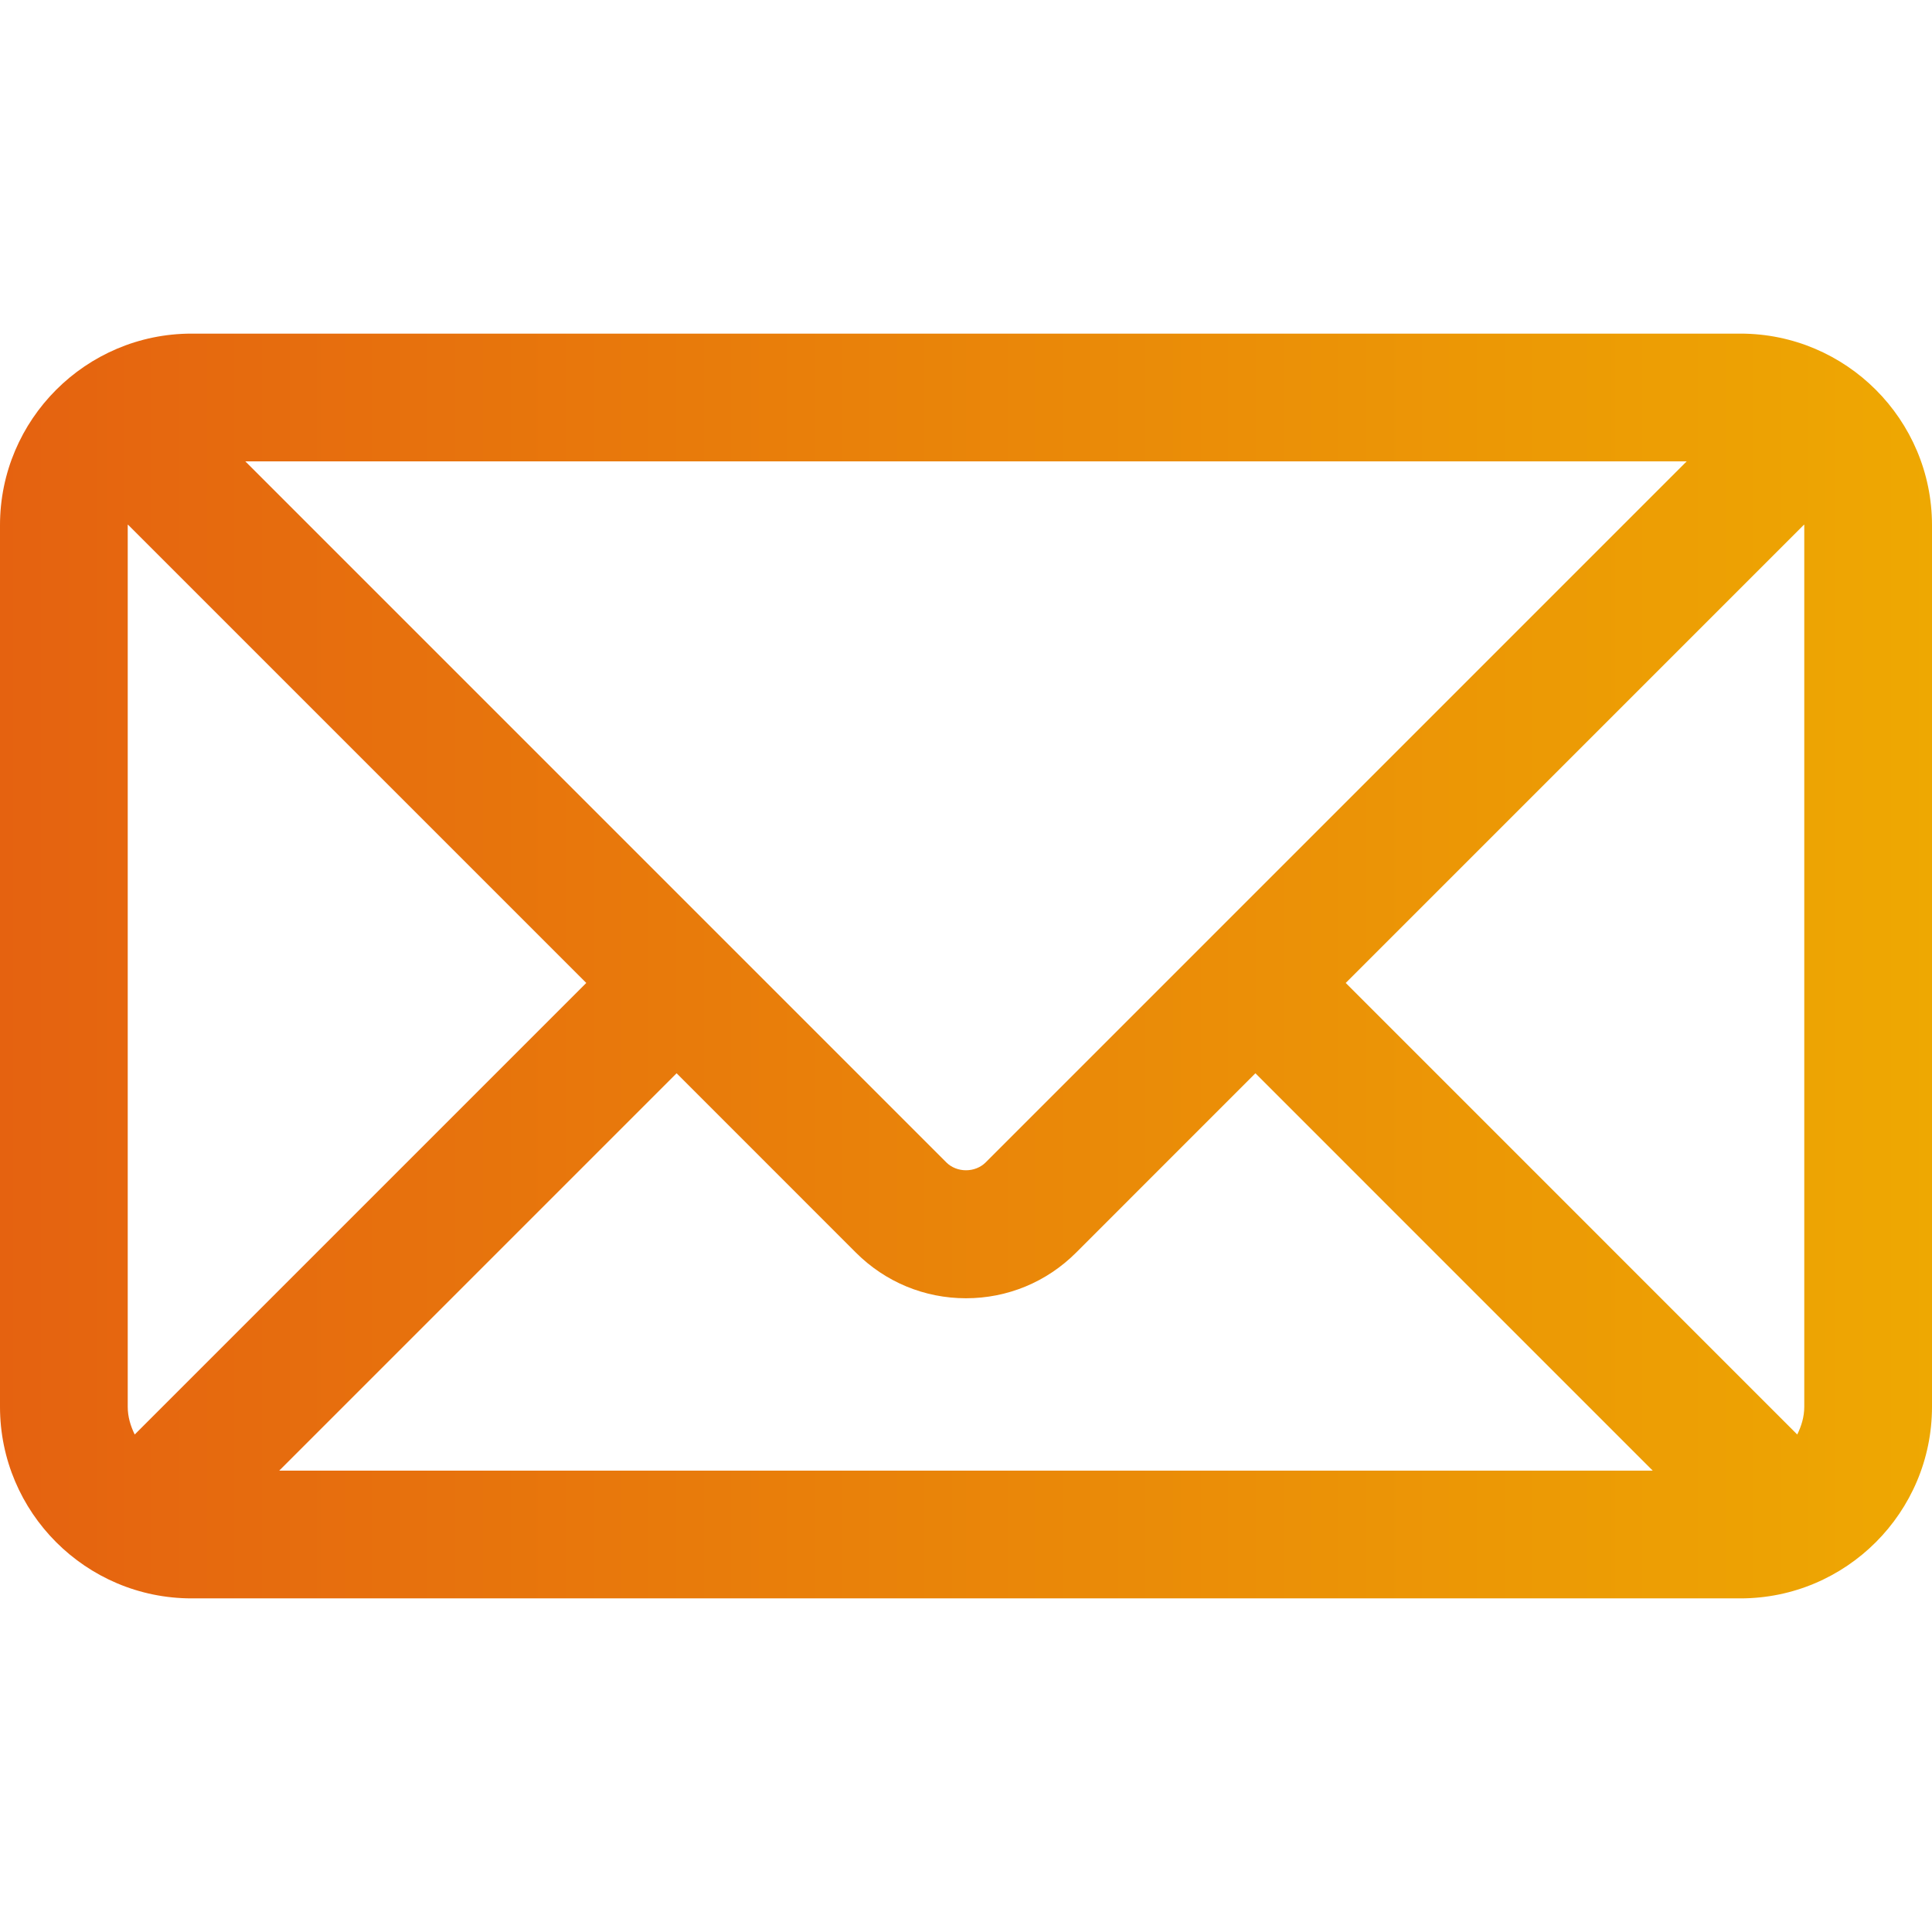 <svg width="44" height="44" viewBox="0 0 44 44" fill="none" xmlns="http://www.w3.org/2000/svg">
<path d="M39.636 7.598H4.364C1.957 7.598 0 9.555 0 11.962V32.038C0 34.445 1.957 36.402 4.364 36.402H39.636C42.043 36.402 44 34.445 44 32.038V11.962C44 9.555 42.043 7.598 39.636 7.598ZM41.091 11.962V32.038C41.091 32.268 41.026 32.477 40.931 32.67L30.648 22.386L41.088 11.946C41.088 11.952 41.091 11.956 41.091 11.962ZM2.909 32.038V11.962C2.909 11.956 2.912 11.952 2.912 11.946L13.352 22.386L3.068 32.67C2.974 32.477 2.909 32.268 2.909 32.038ZM22.449 26.472C22.209 26.712 21.791 26.712 21.551 26.472L5.587 10.507H38.413L22.449 26.472ZM15.409 24.443L19.494 28.529C20.164 29.198 21.054 29.567 22 29.567C22.946 29.567 23.836 29.198 24.506 28.529L28.591 24.443L37.64 33.493H6.359L15.409 24.443Z" fill="url(#paint0_linear_88_560)"/>
<defs>
<linearGradient id="paint0_linear_88_560" x1="0" y1="22" x2="44" y2="22" gradientUnits="userSpaceOnUse">
<stop stop-color="#E56210"/>
<stop offset="1" stop-color="#EEA802"/>
</linearGradient>
</defs>
</svg>
